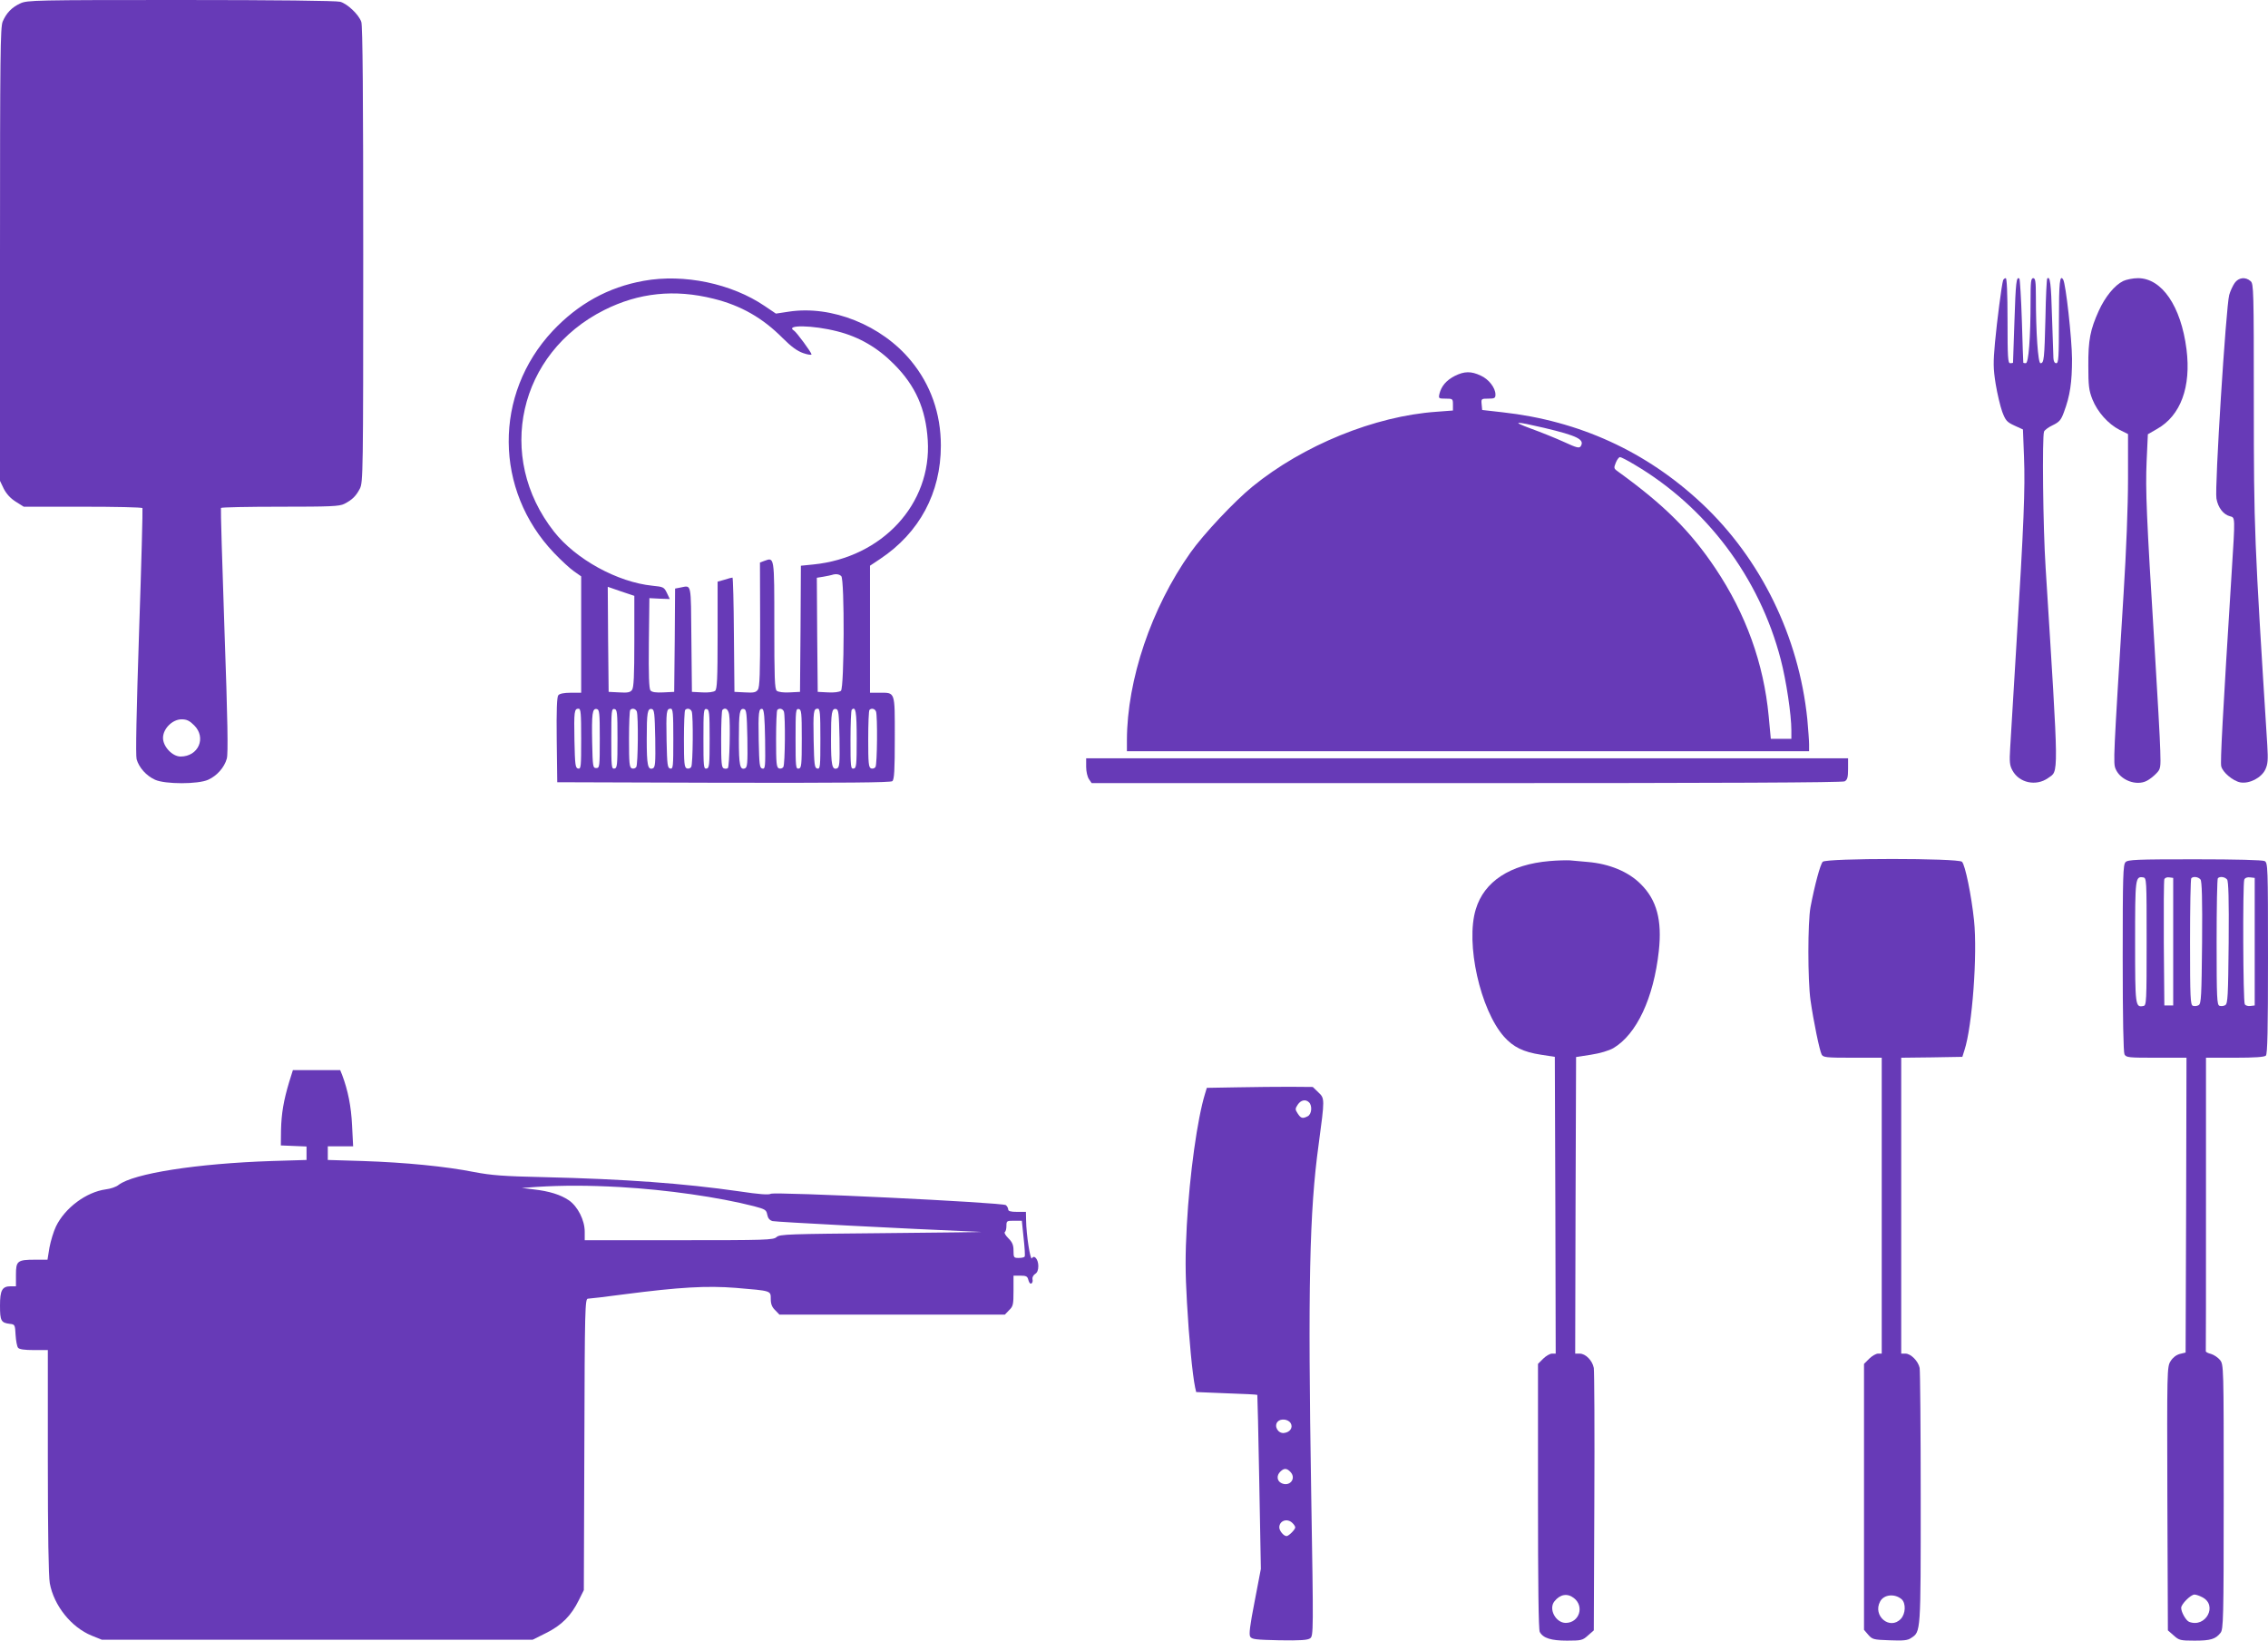 <?xml version="1.0" standalone="no"?>
<!DOCTYPE svg PUBLIC "-//W3C//DTD SVG 20010904//EN"
 "http://www.w3.org/TR/2001/REC-SVG-20010904/DTD/svg10.dtd">
<svg version="1.0" xmlns="http://www.w3.org/2000/svg"
 width="1280pt" height="926pt" viewBox="0 0 1280 926"
 preserveAspectRatio="xMidYMid meet">
<g transform="translate(0,926) scale(0.1,-0.1)"
fill="#673ab7" stroke="none">
<path d="M115 9241 c-48 -22 -79 -54 -100 -103 -13 -33 -15 -184 -15 -1315 l0
-1277 21 -44 c15 -29 37 -54 67 -73 l46 -29 332 0 c183 0 335 -3 338 -8 2 -4
-6 -317 -19 -695 -15 -455 -20 -700 -14 -722 13 -47 55 -94 104 -116 57 -26
243 -26 300 0 49 22 91 69 105 119 8 27 5 217 -13 722 -13 377 -22 688 -20
693 2 4 153 7 334 7 284 0 334 2 362 16 45 23 66 44 88 86 18 36 19 81 19
1322 0 880 -3 1294 -11 1313 -15 42 -79 102 -119 113 -22 6 -364 10 -900 10
-820 0 -867 -1 -905 -19z m981 -4075 c70 -70 24 -176 -77 -176 -46 0 -99 56
-99 105 0 52 53 105 105 105 29 0 45 -8 71 -34z"/>
<path d="M3633 7675 c-201 -36 -370 -130 -514 -283 -334 -357 -330 -899 8
-1253 40 -42 91 -89 113 -104 l40 -28 0 -328 0 -329 -59 0 c-37 0 -63 -5 -70
-14 -8 -9 -11 -85 -9 -252 l3 -239 939 -3 c685 -1 942 1 952 9 11 9 14 60 14
245 0 266 4 254 -89 254 l-51 0 0 359 0 358 57 38 c222 148 343 373 343 640 0
181 -58 345 -169 479 -165 201 -448 314 -689 277 l-73 -11 -62 42 c-188 128
-457 184 -684 143z m394 -101 c154 -38 277 -108 391 -223 48 -48 81 -72 115
-84 26 -9 47 -12 47 -7 0 10 -85 126 -99 134 -54 34 108 31 244 -4 123 -31
228 -92 320 -185 122 -122 180 -253 191 -430 23 -359 -257 -662 -646 -701
l-70 -7 -2 -356 -3 -356 -58 -3 c-35 -2 -64 2 -73 9 -12 9 -14 73 -14 371 0
392 1 383 -57 362 l-24 -9 1 -350 c0 -273 -2 -354 -13 -368 -10 -15 -24 -18
-72 -15 l-60 3 -3 323 c-1 177 -5 322 -8 322 -4 0 -24 -5 -45 -12 l-39 -11 0
-302 c0 -249 -3 -305 -14 -314 -9 -7 -38 -11 -73 -9 l-58 3 -3 298 c-3 323 2
303 -61 291 l-31 -6 -2 -292 -3 -291 -61 -3 c-43 -2 -64 1 -73 11 -8 11 -11
85 -9 268 l3 253 58 -3 57 -2 -16 34 c-16 33 -20 35 -81 41 -199 20 -434 150
-556 305 -333 423 -201 1008 283 1251 195 98 397 119 617 64z m721 -1566 c19
-19 17 -631 -2 -647 -9 -7 -38 -11 -73 -9 l-58 3 -3 322 -2 322 37 6 c21 4 43
8 48 10 21 7 41 5 53 -7z m-1168 -368 c0 -192 -3 -261 -13 -274 -10 -14 -25
-17 -72 -14 l-60 3 -3 296 -2 297 75 -26 75 -25 0 -257z m-300 -551 c0 -157
-1 -170 -17 -167 -16 3 -18 20 -21 158 -3 165 -1 180 23 180 13 0 15 -24 15
-171z m105 1 c0 -158 -1 -165 -20 -165 -19 0 -20 8 -23 145 -3 164 1 193 26
188 15 -3 17 -20 17 -168z m100 0 c0 -149 -2 -165 -17 -168 -17 -3 -18 10 -18
168 0 158 1 171 18 168 15 -3 17 -19 17 -168z m109 154 c9 -25 7 -297 -3 -313
-5 -8 -16 -11 -25 -8 -14 6 -16 29 -16 165 0 87 3 162 7 165 11 12 31 7 37 -9z
m104 -152 c2 -142 0 -163 -14 -169 -28 -10 -34 18 -34 164 0 153 4 176 29 171
14 -3 16 -25 19 -166z m102 -3 c0 -157 -1 -170 -17 -167 -16 3 -18 20 -21 158
-3 165 -1 180 23 180 13 0 15 -24 15 -171z m104 155 c9 -25 7 -297 -3 -313 -5
-8 -16 -11 -25 -8 -14 6 -16 29 -16 165 0 87 3 162 7 165 11 12 31 7 37 -9z
m101 -154 c0 -149 -2 -165 -17 -168 -17 -3 -18 10 -18 168 0 158 1 171 18 168
15 -3 17 -19 17 -168z m110 137 c8 -43 2 -293 -7 -302 -4 -4 -14 -5 -23 -2
-13 5 -15 31 -15 165 0 87 3 162 7 165 16 16 33 5 38 -26z m103 -135 c2 -142
0 -163 -14 -169 -28 -10 -34 18 -34 164 0 153 4 176 29 171 14 -3 16 -25 19
-166z m100 -6 c2 -156 1 -167 -15 -164 -16 3 -18 19 -21 158 -3 161 0 184 21
178 9 -4 13 -49 15 -172z m106 158 c9 -25 7 -297 -3 -313 -5 -8 -16 -11 -25
-8 -14 6 -16 29 -16 165 0 87 3 162 7 165 11 12 31 7 37 -9z m101 -154 c0
-149 -2 -165 -17 -168 -17 -3 -18 10 -18 168 0 158 1 171 18 168 15 -3 17 -19
17 -168z m105 -1 c0 -157 -1 -170 -17 -167 -16 3 -18 20 -21 158 -3 165 -1
180 23 180 13 0 15 -24 15 -171z m108 3 c2 -142 0 -163 -14 -169 -28 -10 -34
18 -34 164 0 153 4 176 29 171 14 -3 16 -25 19 -166z m97 -3 c0 -148 -2 -164
-17 -167 -17 -3 -18 10 -18 161 0 90 3 167 7 171 22 22 28 -10 28 -165z m109
155 c9 -25 7 -297 -3 -313 -5 -8 -16 -11 -25 -8 -14 6 -16 29 -16 165 0 87 3
162 7 165 11 12 31 7 37 -9z"/>
<path d="M11305 7678 c-8 -25 -34 -225 -46 -353 -10 -112 -10 -144 4 -232 9
-55 26 -126 37 -157 19 -50 26 -58 69 -78 l48 -22 6 -155 c7 -178 -1 -379 -43
-1061 -16 -267 -32 -528 -35 -580 -5 -81 -3 -100 13 -129 38 -70 133 -90 200
-43 62 45 63 -27 -13 1187 -15 228 -20 739 -9 769 3 8 25 25 49 36 37 18 47
29 63 73 35 93 46 169 46 302 -1 115 -35 423 -50 447 -19 31 -24 -15 -24 -232
0 -207 -2 -240 -15 -240 -9 0 -15 10 -16 28 -1 15 -4 120 -8 234 -5 189 -11
232 -27 216 -3 -4 -8 -102 -10 -220 -6 -234 -8 -258 -28 -258 -14 0 -26 173
-26 377 0 85 -3 103 -15 103 -13 0 -15 -21 -15 -127 0 -210 -11 -353 -27 -353
-7 0 -13 1 -14 3 -1 1 -4 107 -8 234 -4 128 -11 236 -14 240 -17 16 -21 -22
-28 -240 -4 -128 -8 -233 -8 -234 -1 -2 -8 -3 -16 -3 -13 0 -15 33 -15 240 0
158 -4 240 -10 240 -6 0 -13 -6 -15 -12z"/>
<path d="M11983 7674 c-49 -24 -102 -89 -138 -168 -48 -106 -60 -165 -59 -311
0 -112 3 -138 23 -189 29 -72 89 -139 153 -172 l48 -24 0 -253 c0 -152 -10
-409 -25 -647 -58 -936 -59 -957 -45 -990 26 -63 117 -98 176 -67 16 8 40 27
54 42 24 25 25 32 22 128 -1 56 -16 318 -32 582 -46 744 -52 888 -45 1052 l7
152 52 30 c133 75 193 237 166 450 -31 243 -139 401 -274 401 -28 0 -66 -8
-83 -16z"/>
<path d="M12612 7663 c-11 -16 -25 -46 -31 -68 -18 -65 -83 -1092 -72 -1149 9
-52 40 -91 77 -100 29 -8 29 1 9 -316 -51 -812 -65 -1073 -59 -1095 8 -34 66
-83 108 -91 51 -9 119 26 141 73 14 30 16 53 11 137 -73 1156 -76 1221 -76
1927 0 642 -1 677 -18 692 -29 26 -68 21 -90 -10z"/>
<path d="M8210 7138 c-48 -25 -75 -57 -86 -100 -6 -27 -5 -28 35 -28 40 0 41
-1 41 -34 l0 -33 -92 -7 c-349 -24 -753 -189 -1039 -422 -103 -84 -277 -269
-351 -374 -220 -311 -357 -716 -358 -1057 l0 -63 1925 0 1925 0 0 39 c0 21 -5
85 -10 142 -48 467 -263 906 -596 1218 -313 293 -691 466 -1124 514 l-115 13
-3 32 c-3 31 -2 32 37 32 36 0 41 3 41 23 0 38 -38 87 -83 107 -55 26 -93 25
-147 -2z m505 -293 c189 -45 230 -66 206 -104 -8 -12 -24 -8 -93 24 -46 21
-130 55 -188 76 -114 42 -92 43 75 4z m509 -207 c407 -240 706 -638 826 -1100
31 -118 60 -313 60 -399 l0 -49 -58 0 -58 0 -12 128 c-28 298 -129 577 -300
833 -142 212 -290 359 -547 545 -28 19 -28 22 -16 52 7 18 18 32 24 32 6 0 43
-19 81 -42z"/>
<path d="M6130 4932 c0 -27 7 -57 16 -70 l15 -22 2115 0 c1439 0 2121 3 2135
10 15 9 19 22 19 70 l0 60 -2150 0 -2150 0 0 -48z"/>
<path d="M8745 4400 c-222 -19 -369 -115 -416 -272 -59 -192 25 -568 160 -720
52 -58 109 -86 208 -101 l78 -12 3 -838 2 -837 -21 0 c-11 0 -34 -13 -50 -29
l-29 -29 0 -747 c0 -493 3 -753 10 -766 19 -35 64 -49 154 -49 81 0 88 2 118
29 l33 29 3 724 c2 398 0 738 -3 757 -8 42 -46 81 -80 81 l-25 0 2 837 3 837
84 13 c52 8 101 23 126 37 132 78 228 283 257 549 19 174 -12 288 -102 377
-69 70 -178 115 -300 125 -36 3 -81 7 -100 9 -19 1 -71 0 -115 -4z m138 -4160
c60 -47 30 -139 -46 -140 -57 0 -99 79 -64 122 32 40 73 47 110 18z"/>
<path d="M10287 4396 c-14 -15 -45 -130 -69 -256 -16 -86 -16 -412 0 -525 17
-120 51 -284 63 -307 9 -16 25 -18 174 -18 l165 0 0 -835 0 -835 -21 0 c-11 0
-34 -13 -50 -29 l-29 -29 0 -751 0 -750 24 -28 c23 -26 29 -28 120 -31 78 -3
102 -1 122 13 55 36 54 26 54 788 0 388 -3 718 -6 736 -8 39 -50 81 -80 81
l-24 0 0 835 0 835 172 2 173 3 12 38 c44 134 74 541 54 732 -15 142 -50 313
-68 331 -22 21 -765 21 -786 0z m446 -4163 c24 -23 22 -81 -5 -110 -62 -66
-161 17 -117 98 21 40 83 46 122 12z"/>
<path d="M11996 4394 c-14 -14 -16 -76 -16 -540 0 -343 4 -532 10 -545 10 -18
23 -19 180 -19 l170 0 -2 -832 -3 -832 -33 -8 c-21 -6 -40 -21 -52 -41 -20
-31 -20 -51 -18 -775 l3 -744 33 -29 c30 -27 37 -29 118 -29 89 0 118 8 146
44 16 19 18 75 18 767 0 739 0 747 -21 773 -11 14 -34 29 -50 34 -17 4 -30 11
-30 15 1 4 1 378 1 832 l0 825 163 0 c113 0 167 4 175 12 9 9 12 145 12 550 0
521 -1 538 -19 548 -13 6 -155 10 -395 10 -327 0 -377 -2 -390 -16z m119 -449
c0 -338 -1 -360 -18 -363 -46 -9 -47 -1 -47 362 0 360 1 370 45 364 20 -3 20
-10 20 -363z m150 0 l0 -360 -25 0 -25 0 -3 350 c-1 192 0 356 3 363 3 7 15
12 27 10 l23 -3 0 -360z m154 351 c8 -9 11 -111 9 -356 -3 -303 -5 -344 -19
-353 -9 -6 -24 -7 -33 -4 -14 6 -16 42 -16 360 0 195 3 357 7 360 11 12 40 8
52 -7z m150 0 c8 -9 11 -111 9 -356 -3 -303 -5 -344 -19 -353 -9 -6 -24 -7
-33 -4 -14 6 -16 42 -16 360 0 195 3 357 7 360 11 12 40 8 52 -7z m156 -351
l0 -360 -24 -3 c-13 -2 -28 2 -32 10 -10 15 -12 678 -3 703 4 10 16 15 33 13
l26 -3 0 -360z m-296 -3700 c89 -45 20 -175 -74 -139 -18 7 -45 55 -45 79 0
21 54 75 75 75 9 0 29 -7 44 -15z"/>
<path d="M1632 3153 c-31 -103 -44 -178 -46 -272 l-1 -86 73 -3 72 -3 0 -38 0
-38 -197 -6 c-422 -14 -779 -70 -864 -135 -13 -11 -46 -22 -72 -25 -110 -15
-230 -104 -281 -209 -14 -29 -30 -83 -37 -120 l-11 -68 -70 0 c-100 0 -108 -7
-108 -85 l0 -65 -29 0 c-49 0 -61 -22 -61 -109 0 -86 6 -97 55 -103 29 -3 30
-5 33 -63 2 -32 8 -65 14 -72 7 -9 37 -13 89 -13 l79 0 0 -628 c0 -409 4 -649
11 -688 23 -126 121 -249 237 -296 l57 -23 1216 0 1215 0 76 38 c87 43 142 98
185 186 l28 56 3 823 c2 770 4 822 20 822 9 0 102 11 207 25 309 40 464 49
628 36 201 -17 197 -15 197 -63 0 -28 7 -46 25 -63 l24 -25 636 0 636 0 24 25
c23 22 25 32 25 110 l0 85 39 0 c33 0 40 -4 45 -25 4 -15 11 -23 17 -19 6 3 9
14 6 24 -2 9 4 22 14 29 13 7 19 23 19 45 0 38 -23 66 -36 44 -9 -14 -32 132
-33 215 l-1 47 -50 0 c-36 0 -50 4 -50 14 0 7 -6 18 -13 24 -18 15 -1306 77
-1327 64 -11 -7 -66 -3 -179 14 -314 45 -642 69 -1101 80 -229 5 -295 10 -395
29 -162 32 -388 54 -627 62 l-198 6 0 39 0 38 71 0 72 0 -6 118 c-5 107 -23
197 -56 285 l-11 27 -133 0 -134 0 -21 -67z m1868 -593 c263 -15 556 -57 755
-108 64 -17 70 -21 75 -47 4 -21 13 -32 30 -37 19 -5 722 -42 1175 -61 28 -1
-216 -4 -541 -7 -545 -5 -593 -6 -611 -22 -18 -17 -59 -18 -551 -18 l-532 0 0
48 c0 65 -39 142 -89 177 -47 32 -111 52 -200 62 l-66 8 85 6 c146 9 289 9
470 -1z m2277 -287 c6 -54 9 -101 6 -105 -2 -5 -17 -8 -34 -8 -27 0 -29 2 -29
41 0 31 -6 47 -29 70 -16 16 -25 31 -20 35 5 3 9 18 9 35 0 28 2 29 43 29 l44
0 10 -97z"/>
<path d="M6983 3123 l-172 -3 -10 -33 c-43 -139 -87 -452 -103 -743 -9 -168
-9 -265 1 -437 11 -199 31 -407 46 -478 l6 -26 171 -7 c95 -3 173 -7 174 -9 1
-1 6 -222 11 -492 l9 -490 -35 -183 c-27 -138 -33 -187 -25 -200 10 -15 32
-17 165 -20 119 -2 159 1 173 11 19 14 19 34 6 823 -19 1155 -10 1587 42 1964
35 261 35 260 -2 295 l-31 30 -127 1 c-70 0 -204 -1 -299 -3z m405 -85 c19
-19 15 -66 -7 -78 -29 -15 -39 -13 -57 15 -15 23 -15 27 0 50 18 27 45 32 64
13z m-104 -1810 c15 -25 -3 -52 -37 -56 -34 -4 -58 38 -37 63 17 20 59 16 74
-7z m0 -277 c34 -38 -8 -86 -54 -61 -24 13 -26 43 -4 64 21 21 37 20 58 -3z
m10 -287 c9 -8 16 -20 16 -25 0 -12 -37 -49 -49 -49 -16 0 -41 30 -41 49 0 38
45 54 74 25z"/>
</g>
</svg>
